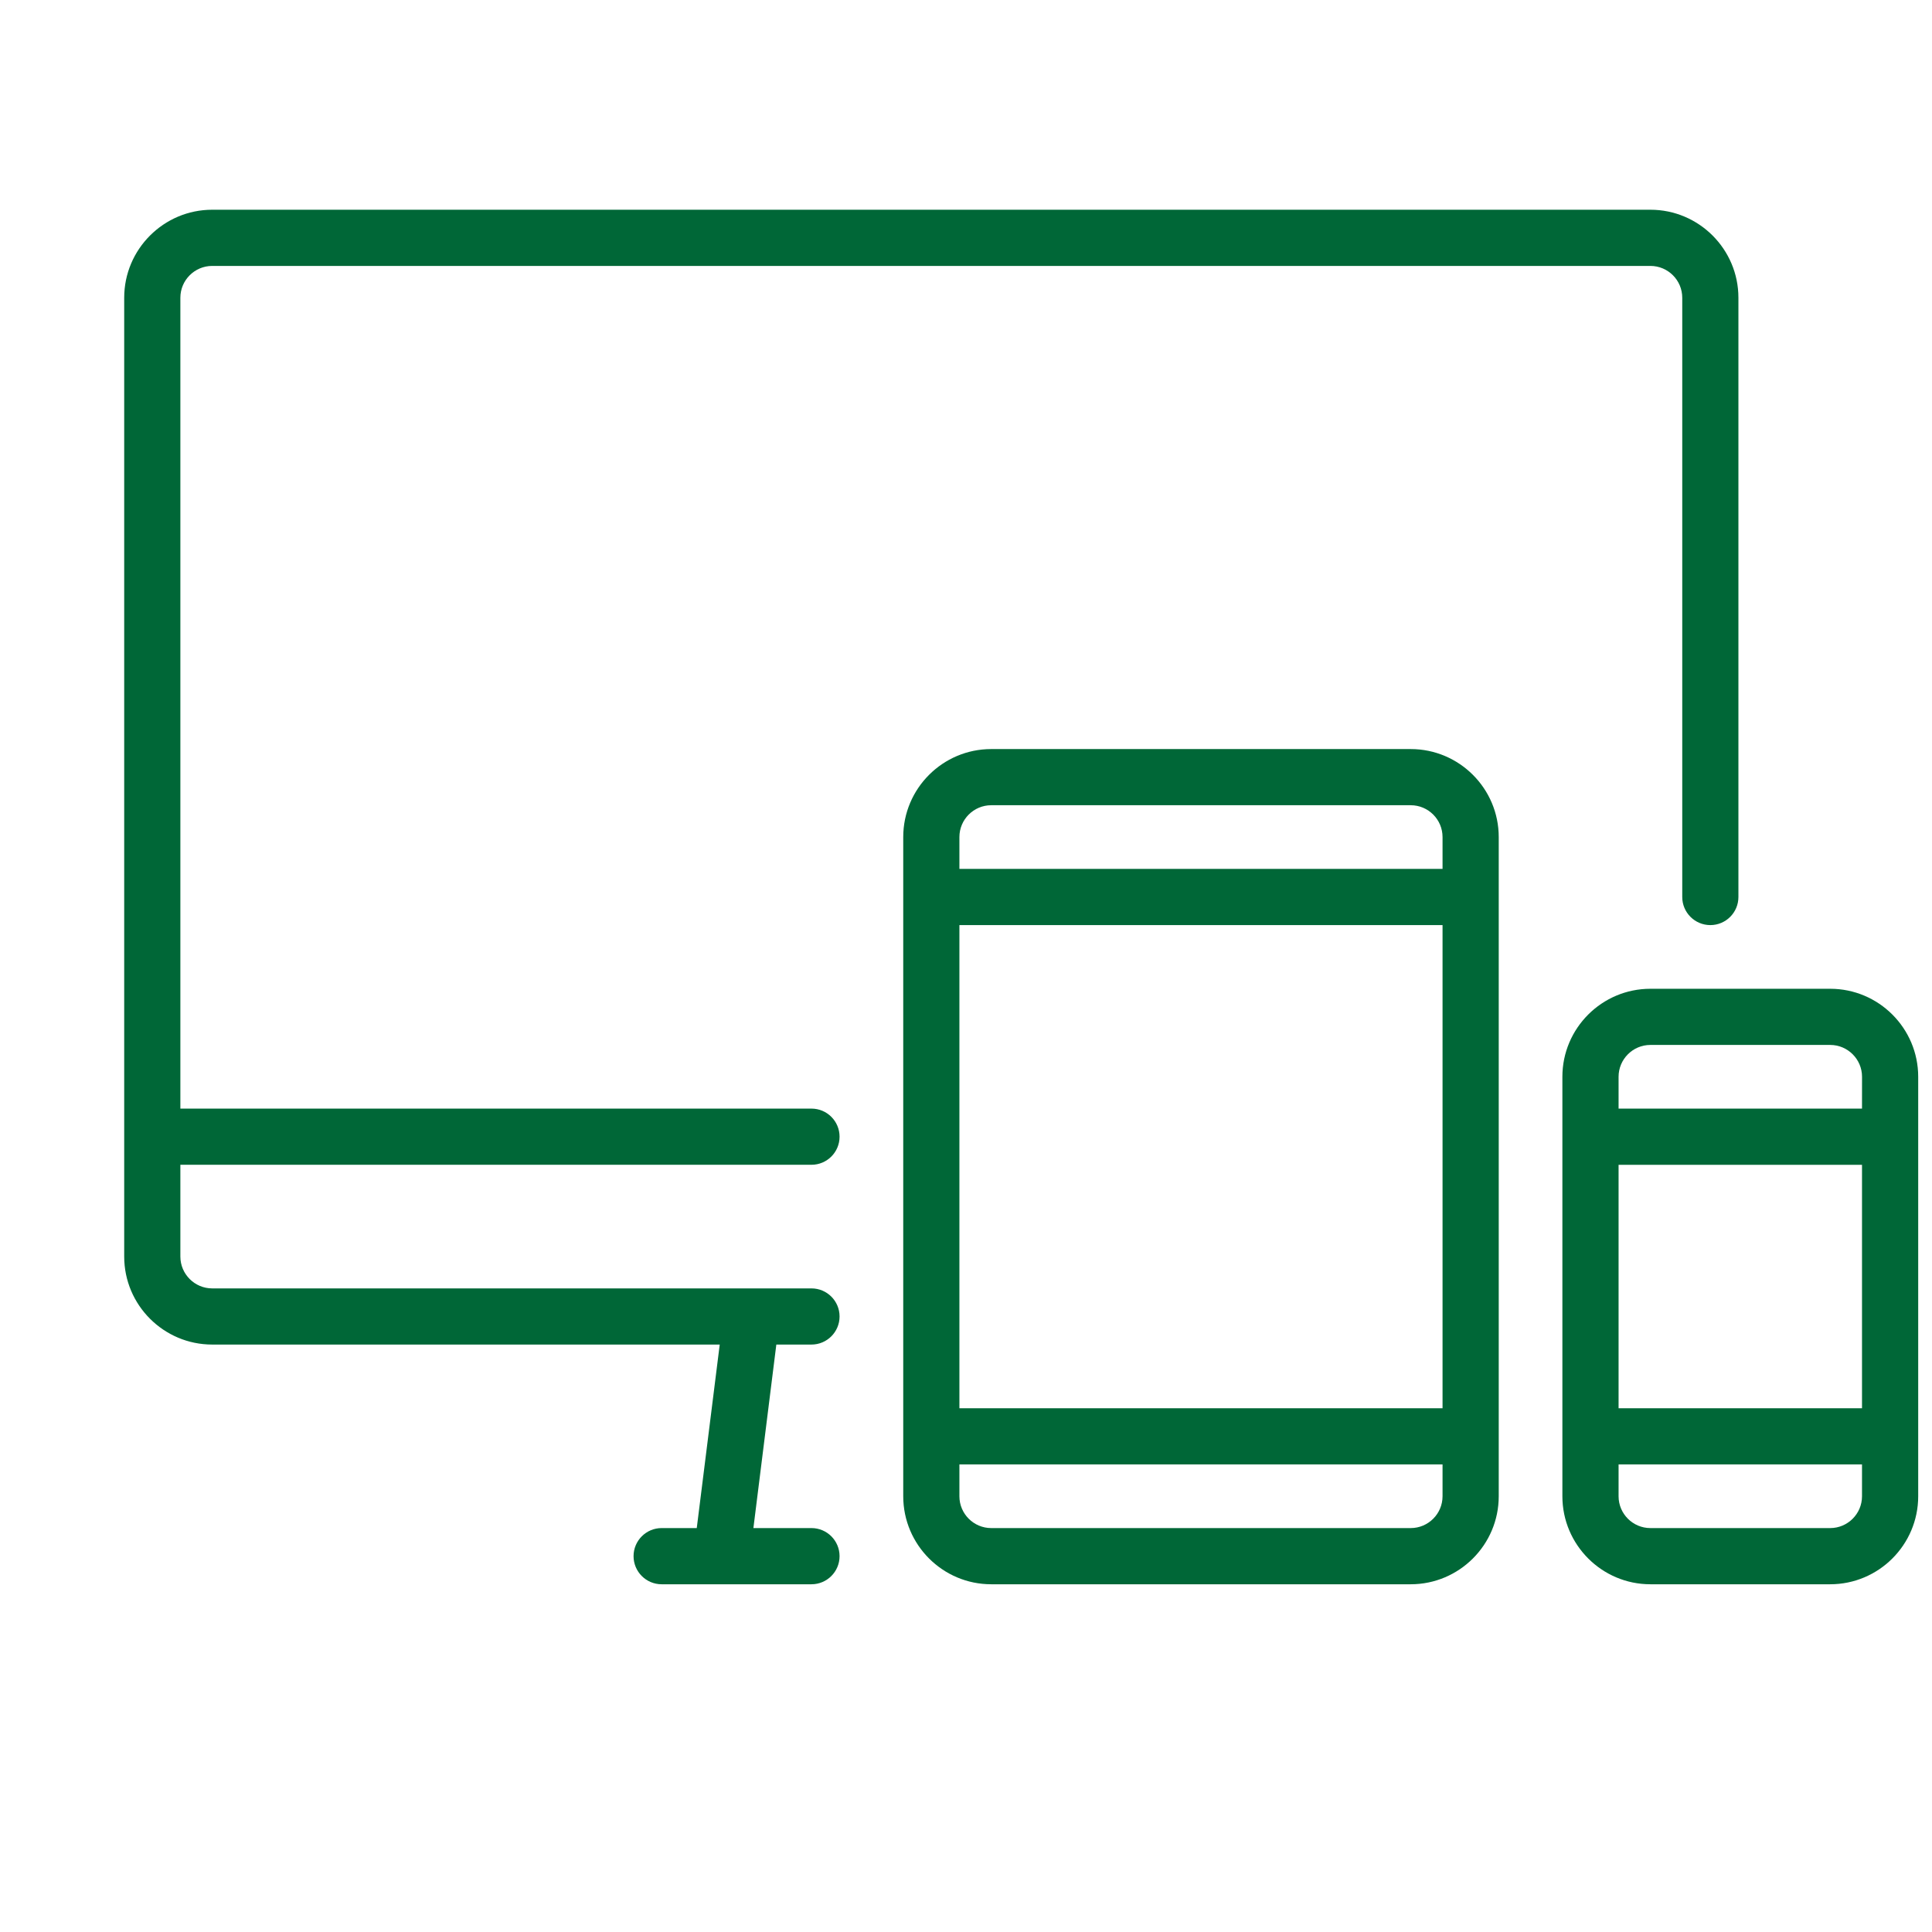<svg width="70" height="70" viewBox="0 0 70 70" fill="none" xmlns="http://www.w3.org/2000/svg">
<g clip-path="url(#clip0_2160_11616)">
<path d="M59.797 7.599H7.689C5.931 7.599 4.5 9.03 4.5 10.788V45.527C4.5 47.286 5.931 48.716 7.689 48.716H26.077L25.245 55.365H23.973C23.411 55.365 22.955 55.821 22.955 56.383C22.955 56.945 23.411 57.401 23.973 57.401H29.401C29.963 57.401 30.419 56.945 30.419 56.383C30.419 55.821 29.963 55.365 29.401 55.365H27.297L28.128 48.716H29.401C29.963 48.716 30.419 48.26 30.419 47.698C30.419 47.136 29.963 46.681 29.401 46.681H7.689C7.053 46.681 6.535 46.163 6.535 45.527V42.202H29.401C29.963 42.202 30.419 41.747 30.419 41.185C30.419 40.622 29.963 40.167 29.401 40.167H6.535V10.788C6.535 10.152 7.053 9.635 7.689 9.635H59.797C60.434 9.635 60.951 10.152 60.951 10.788V32.5C60.951 33.062 61.407 33.518 61.969 33.518C62.531 33.518 62.986 33.062 62.986 32.5V10.788C62.986 9.03 61.556 7.599 59.797 7.599Z" fill="#006737"/>
<path d="M51.113 27.14H35.914C34.156 27.14 32.726 28.57 32.726 30.329V54.212C32.726 55.97 34.156 57.401 35.914 57.401H51.113C52.871 57.401 54.302 55.97 54.302 54.212V30.329C54.302 28.57 52.871 27.14 51.113 27.14ZM52.266 54.212C52.266 54.848 51.749 55.365 51.113 55.365H35.914C35.279 55.365 34.761 54.848 34.761 54.212V53.058H52.266V54.212H52.266ZM52.266 51.023H34.761V33.517H52.266V51.023H52.266ZM52.266 31.482H34.761V30.328C34.761 29.692 35.279 29.175 35.914 29.175H51.113C51.749 29.175 52.266 29.692 52.266 30.328V31.482Z" fill="#006737"/>
<path d="M66.311 35.825H59.797C58.039 35.825 56.608 37.255 56.608 39.014V54.212C56.608 55.97 58.039 57.401 59.797 57.401H66.311C68.069 57.401 69.5 55.97 69.5 54.212V39.014C69.5 37.255 68.069 35.825 66.311 35.825ZM67.464 54.212C67.464 54.848 66.947 55.365 66.311 55.365H59.797C59.161 55.365 58.644 54.848 58.644 54.212V53.059H67.464V54.212H67.464ZM67.464 51.023H58.644V42.203H67.464V51.023ZM67.464 40.167H58.644V39.014C58.644 38.378 59.161 37.86 59.797 37.86H66.311C66.947 37.86 67.465 38.378 67.465 39.014L67.464 40.167Z" fill="#006737"/>
</g>
<defs>
<clipPath id="clip0_2160_11616">
<rect width="65" height="65" fill="white" transform="translate(4.5)"/>
</clipPath>
</defs>
</svg>
